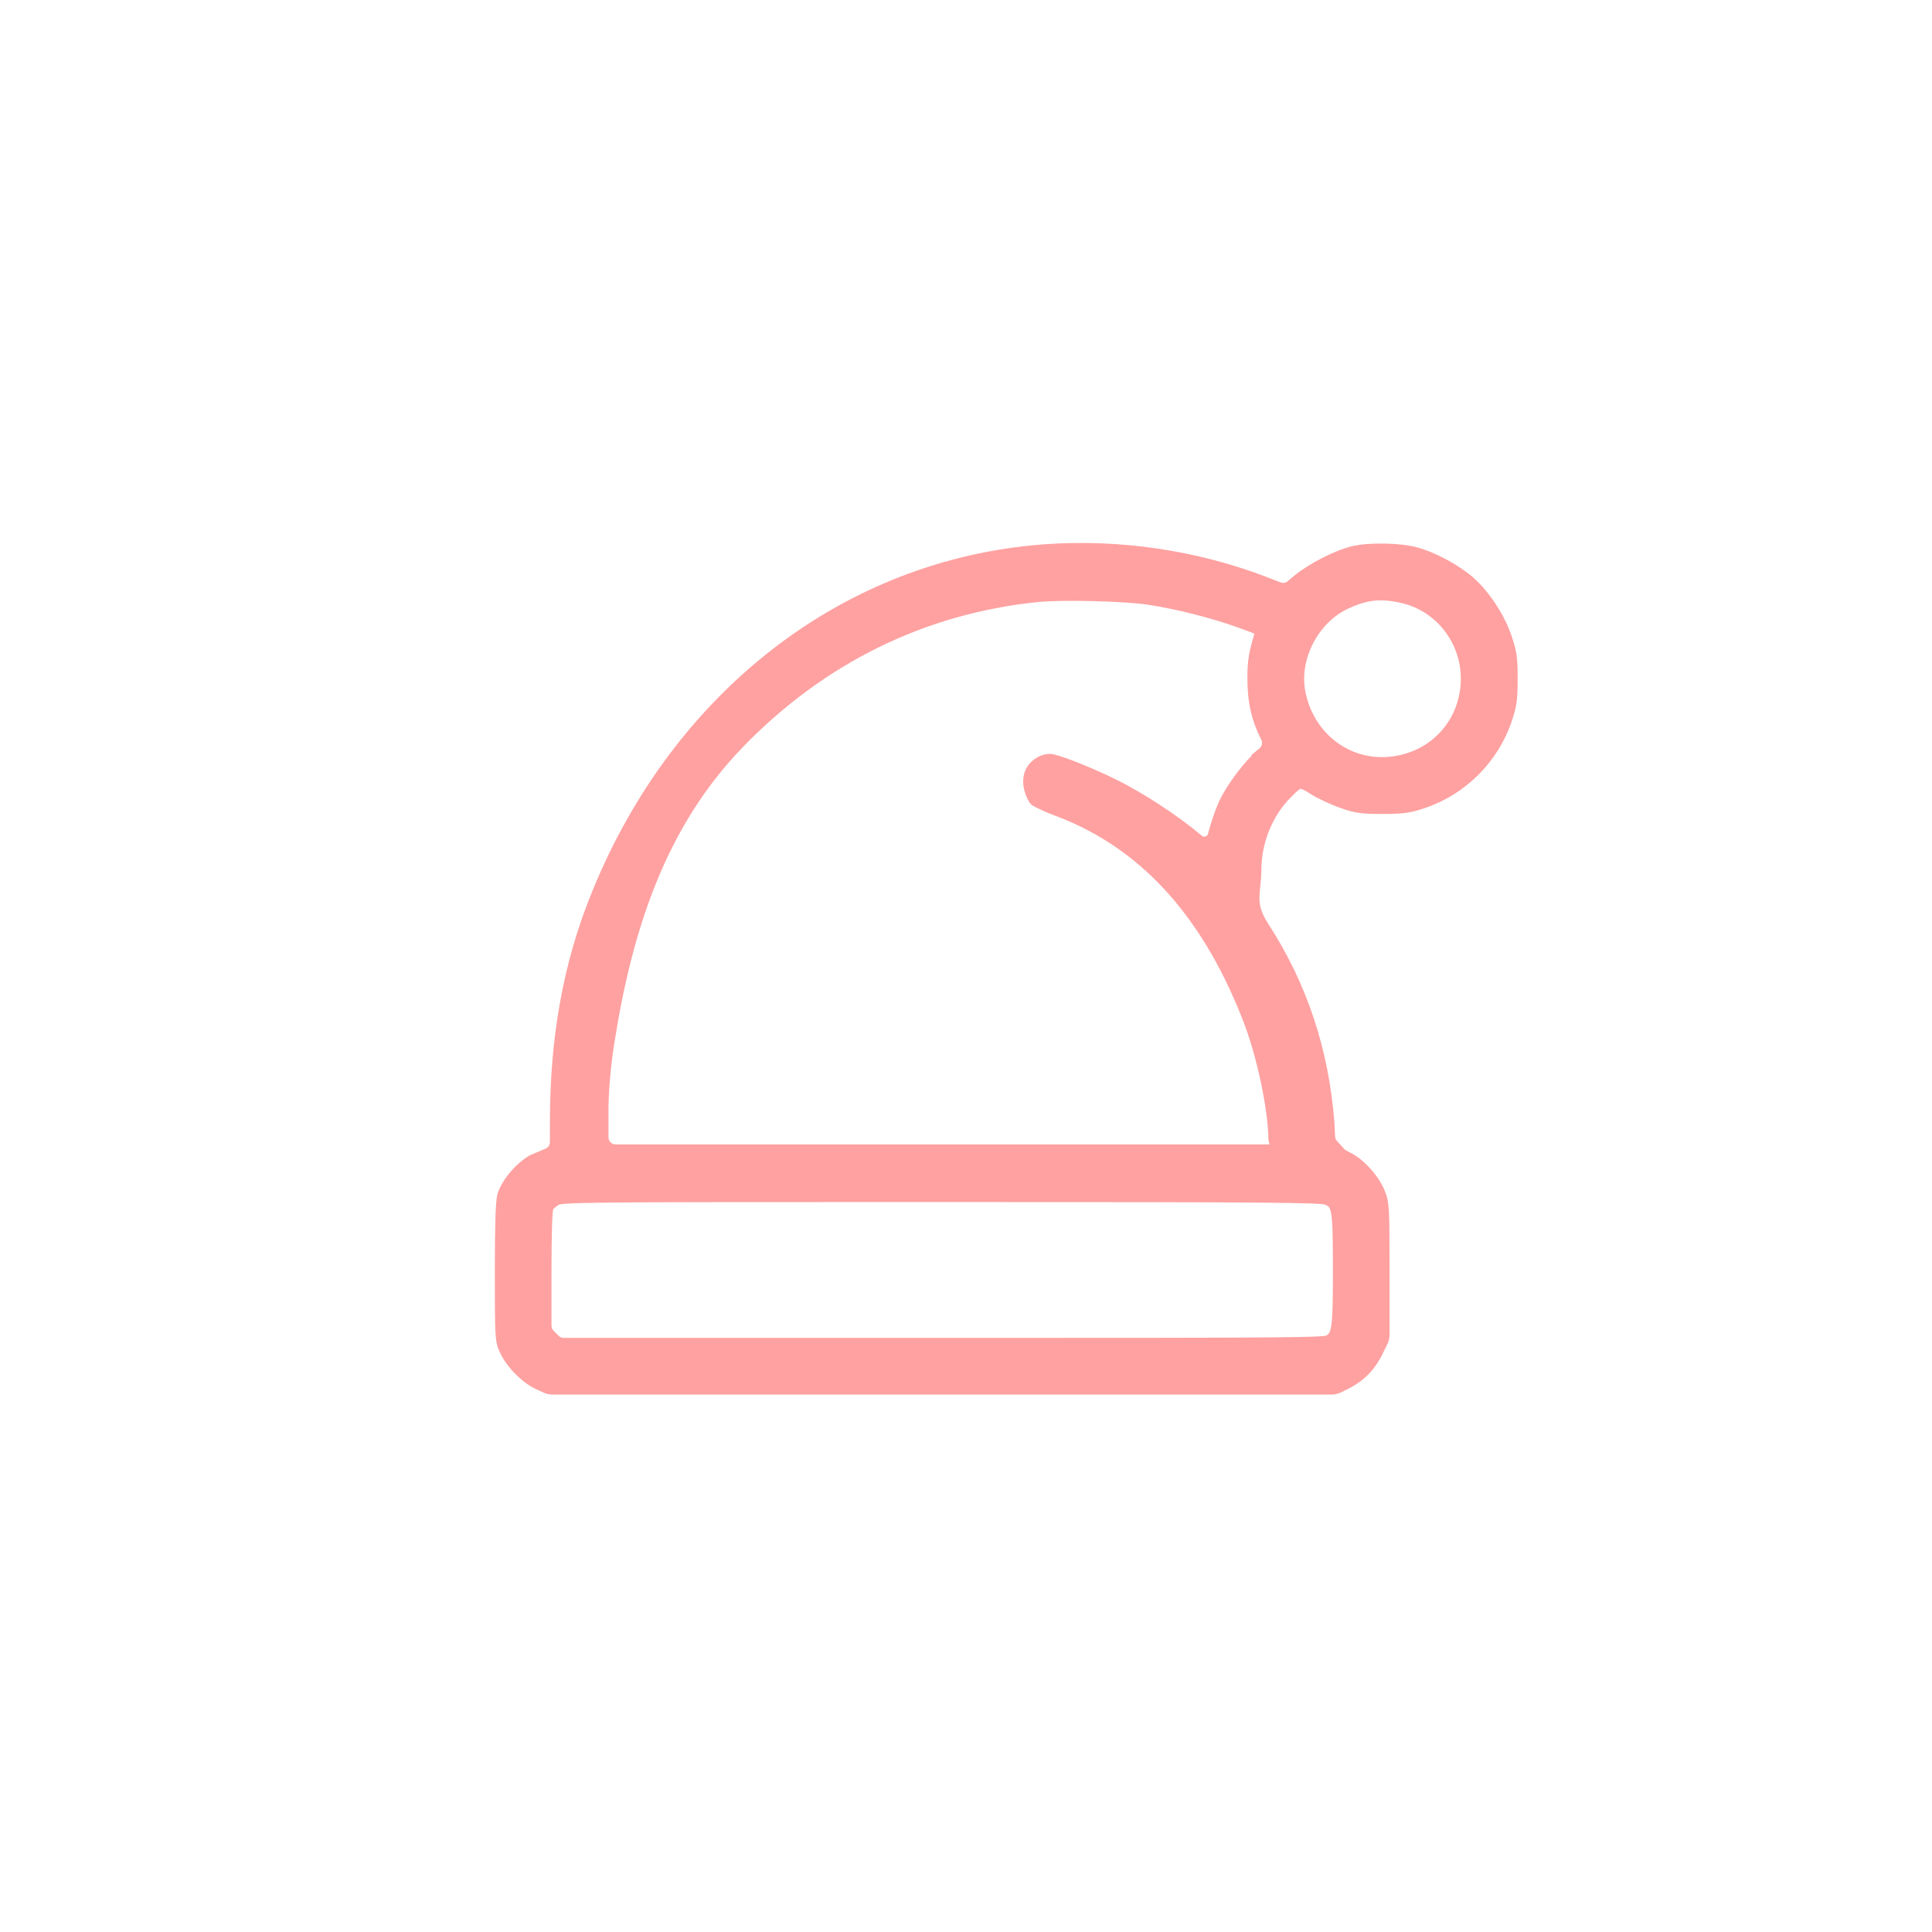 <?xml version="1.0" encoding="UTF-8"?> <svg xmlns="http://www.w3.org/2000/svg" width="408" height="408" viewBox="0 0 408 408" fill="none"><rect width="408" height="408" fill="white"></rect><path d="M220.595 115.69L220.596 115.69C236.256 114.557 252.416 116.907 267.07 122.491L267.073 122.492L270.168 123.687C270.935 123.983 271.802 123.837 272.429 123.308L273.74 122.202L273.748 122.195C276.827 119.673 282.096 116.948 285.721 116.084C287.419 115.666 289.9 115.5 292.341 115.542C294.787 115.584 297.284 115.837 299.014 116.297L299.017 116.298C302.84 117.329 307.779 120.011 310.699 122.588L310.703 122.591C313.97 125.514 317.127 130.336 318.544 134.67C319.049 136.164 319.358 137.236 319.534 138.498C319.709 139.749 319.75 141.16 319.75 143.329C319.75 145.477 319.709 146.887 319.54 148.135C319.369 149.396 319.072 150.467 318.587 151.943L318.586 151.946C315.76 160.425 309.038 167.146 300.56 169.972C299.102 170.458 298.03 170.756 296.764 170.926C295.511 171.095 294.091 171.136 291.942 171.136C289.758 171.136 288.354 171.106 287.124 170.937C285.877 170.765 284.832 170.454 283.357 169.927C281.478 169.286 278.717 168.013 277.202 167.061L277.199 167.059C276.421 166.565 275.871 166.234 275.426 166.038C274.994 165.848 274.736 165.821 274.529 165.857C274.308 165.895 274.029 166.025 273.596 166.379C273.161 166.735 272.641 167.255 271.927 167.991L271.924 167.993C268.021 171.977 265.675 177.75 265.635 183.524L265.635 183.525C265.624 184.855 265.514 185.987 265.412 186.996L265.399 187.121C265.301 188.086 265.216 188.916 265.223 189.74C265.237 191.399 265.624 193.075 267.223 195.534L267.223 195.535C275.299 207.985 279.924 221.907 281.059 237.245L281.059 237.255L281.06 237.264L281.196 240.045C281.222 240.569 281.429 241.067 281.783 241.454L283.347 243.164C283.522 243.355 283.728 243.514 283.957 243.635L284.982 244.176C284.984 244.177 284.987 244.178 284.99 244.18C286.311 244.842 287.704 246.029 288.89 247.354C290.08 248.683 291.116 250.215 291.679 251.612C291.911 252.181 292.104 252.68 292.251 253.319C292.397 253.955 292.492 254.705 292.556 255.788C292.682 257.943 292.692 261.536 292.692 268.402V281.878C292.692 282.453 292.56 283.02 292.307 283.535L291.239 285.702L291.239 285.702C289.666 288.893 287.419 291.14 284.186 292.714C284.185 292.714 284.184 292.715 284.182 292.716L282.905 293.354C282.385 293.614 281.811 293.75 281.228 293.75H198.971H116.665C116.122 293.75 115.586 293.632 115.093 293.405L113.526 292.682C112.124 292.048 110.634 290.909 109.343 289.597C108.05 288.282 106.908 286.743 106.236 285.267C106.011 284.784 105.819 284.342 105.675 283.734C105.533 283.136 105.442 282.403 105.381 281.327C105.26 279.184 105.25 275.54 105.25 268.611C105.25 263.481 105.292 259.76 105.375 257.168C105.417 255.873 105.47 254.852 105.534 254.074C105.597 253.311 105.674 252.736 105.777 252.36L105.781 252.348L105.784 252.337C106.219 250.94 107.137 249.436 108.266 248.091C109.399 246.741 110.785 245.503 112.204 244.66L112.249 244.634L112.296 244.614L115.506 243.261C116.34 242.91 116.882 242.093 116.882 241.188V236.967C116.882 219.67 119.479 203.769 125.86 188.279C142.755 146.985 178.085 118.841 220.595 115.69ZM242.634 126.977L242.632 126.977C240.14 126.589 235.523 126.308 230.862 126.193C226.201 126.079 221.574 126.132 219.062 126.398L219.06 126.398C195.018 128.881 173.626 139.388 156.318 157.275L156.318 157.275C140.047 174.083 132.805 195.788 128.98 220.278L128.98 220.282C128.566 222.845 127.875 227.966 127.75 233.67V238.662V240.179C127.75 241.422 128.757 242.429 130 242.429L198.93 242.429L269.54 242.429C269.608 242.429 269.636 242.41 269.651 242.397C269.672 242.378 269.695 242.344 269.706 242.296C269.716 242.247 269.709 242.206 269.697 242.181C269.689 242.163 269.671 242.133 269.61 242.106C269.011 241.835 268.635 241.243 268.622 240.6C268.493 233.891 266.191 223.023 263.3 215.516C255.55 195.456 243.174 179.036 223.061 171.549C221.229 170.889 219.195 169.894 218.554 169.532C218.328 169.405 218.128 169.222 217.982 168.985C217.672 168.48 216.979 167.115 216.844 165.537C216.705 163.911 217.167 162.018 219.229 160.714C220.09 160.17 221.315 159.765 222.461 160.054C225.095 160.716 230.79 163.038 235.363 165.293C240.881 167.989 248.396 172.901 253.071 176.86L253.073 176.862L253.3 177.055C254.197 177.821 255.587 177.366 255.858 176.218L256.588 176.39L255.86 176.211C256.37 174.129 257.385 171.165 258.116 169.573L258.119 169.567C259.788 166.016 263.479 161.133 266.277 158.766L266.276 158.766L266.287 158.757L266.444 158.629C267.268 157.956 267.508 156.798 267.019 155.853L266.887 155.597L266.887 155.597L266.881 155.585C264.99 151.761 264.177 148.143 264.177 143.329C264.177 141.436 264.239 140.087 264.479 138.641C264.716 137.204 265.125 135.694 265.793 133.481L265.796 133.472C265.796 133.471 265.797 133.47 265.797 133.468C265.757 133.438 265.692 133.393 265.589 133.335C265.026 133.016 263.874 132.582 261.593 131.779L261.587 131.777C255.964 129.751 248.59 127.887 242.634 126.977ZM295.833 126.553L295.825 126.551C293.609 126.063 291.778 125.919 289.996 126.126C288.214 126.333 286.439 126.895 284.34 127.873C277.805 130.941 273.647 138.867 274.879 145.908C276.525 155.058 284.289 161.269 293.136 160.592C301.984 159.911 308.605 153.282 309.205 144.528L309.205 144.527C309.805 136.01 304.044 128.267 295.833 126.553ZM280.022 253.669L280.021 253.668C280.021 253.668 280.006 253.662 279.968 253.652C279.931 253.642 279.88 253.631 279.81 253.618C279.67 253.593 279.474 253.567 279.207 253.541C278.671 253.489 277.885 253.441 276.745 253.4C274.466 253.316 270.82 253.255 265.036 253.211C253.47 253.122 233.388 253.101 198.679 253.101C159.362 253.101 139.314 253.101 128.932 253.205C123.735 253.257 120.983 253.336 119.453 253.451C117.969 253.562 117.751 253.704 117.594 253.806C117.589 253.809 117.585 253.812 117.58 253.815L117.567 253.824L117.553 253.831C117.251 254.01 116.907 254.268 116.618 254.534C116.306 254.821 116.143 255.038 116.105 255.121L116.098 255.137C116.098 255.137 116.098 255.137 116.098 255.137C116.099 255.137 116.082 255.19 116.059 255.334C116.031 255.508 116.002 255.752 115.975 256.073C115.92 256.711 115.872 257.609 115.833 258.755C115.755 261.046 115.714 264.299 115.714 268.402V279.959C115.714 280.556 115.951 281.128 116.373 281.55L116.911 282.089L117.45 282.627C117.872 283.049 118.444 283.286 119.041 283.286H198.846C235.974 283.286 256.253 283.276 267.36 283.187C272.916 283.143 276.164 283.079 278.076 282.988C279.034 282.943 279.635 282.891 280.014 282.835C280.328 282.79 280.426 282.748 280.434 282.747C280.873 282.437 281.149 282.178 281.361 281.809C281.584 281.421 281.77 280.851 281.908 279.868C282.185 277.879 282.229 274.493 282.229 268.194C282.229 261.529 282.184 258.069 281.844 256.134C281.677 255.184 281.454 254.706 281.207 254.41C280.962 254.117 280.626 253.921 280.022 253.669ZM280.417 282.759L280.422 282.756C280.42 282.757 280.418 282.758 280.417 282.759Z" fill="#FFA1A1" stroke="#FFA1A1" stroke-width="1.5"></path></svg> 